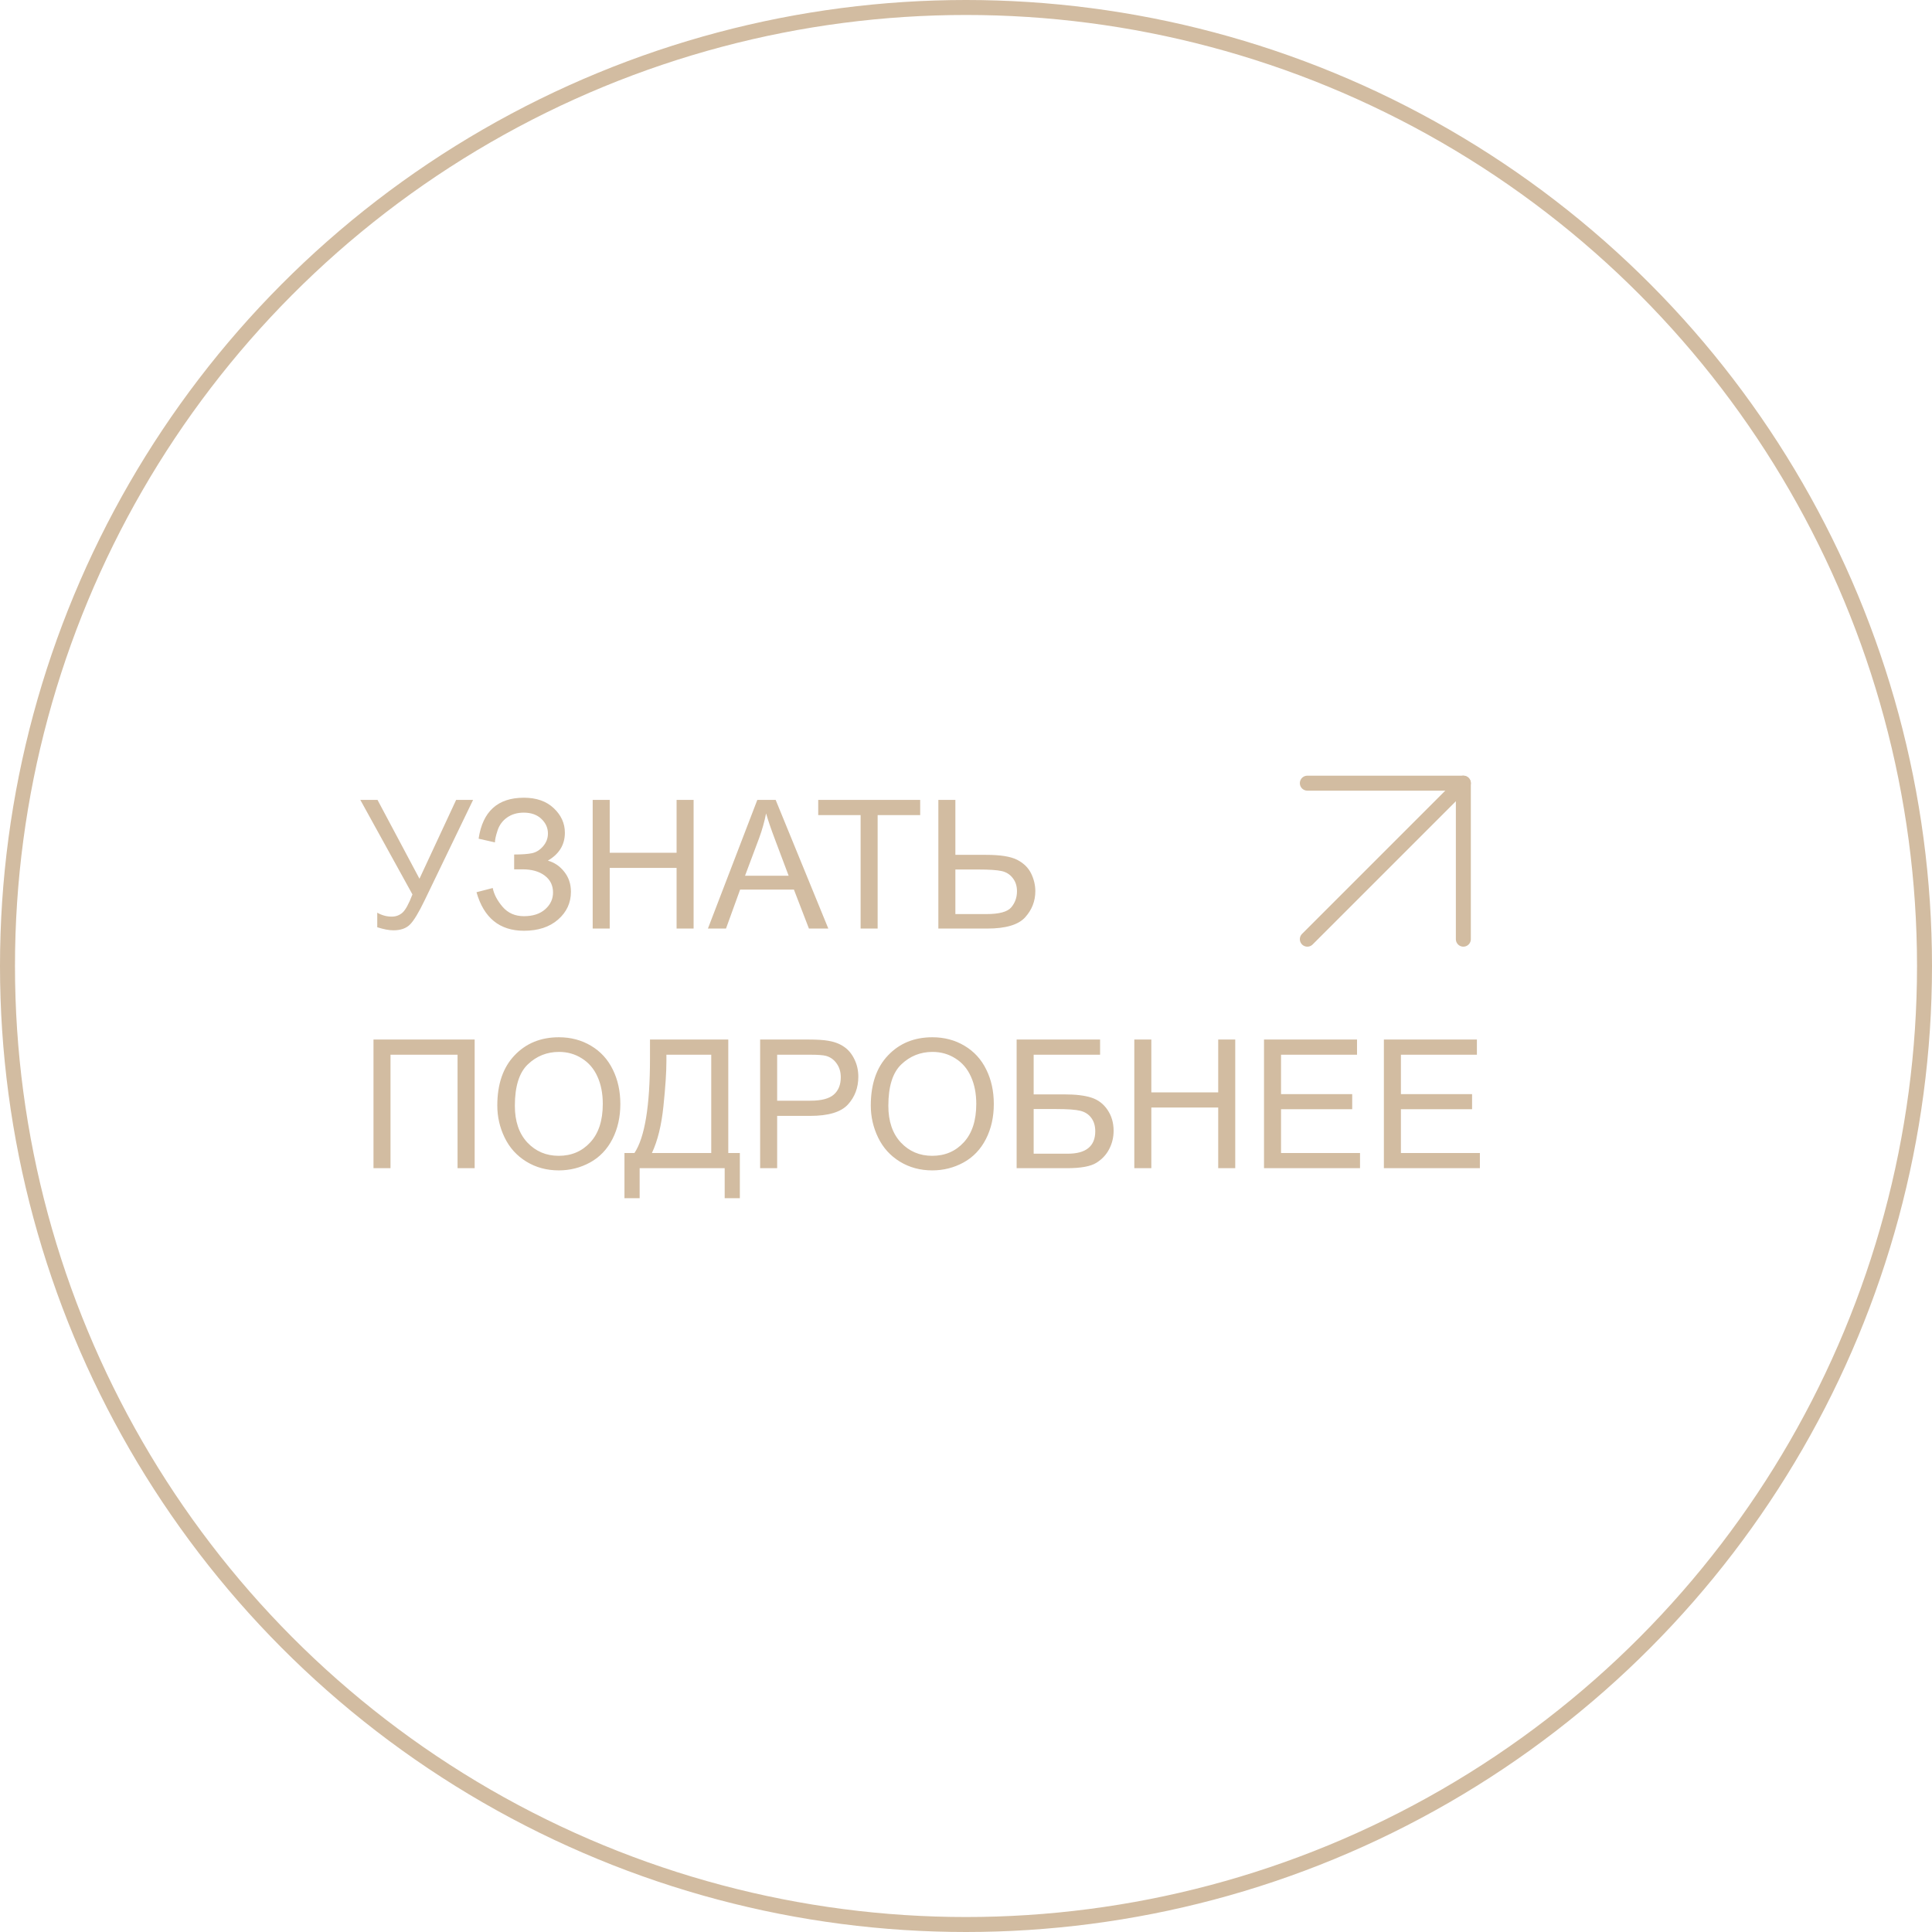 <?xml version="1.0" encoding="UTF-8"?> <svg xmlns="http://www.w3.org/2000/svg" width="129" height="129" viewBox="0 0 129 129" fill="none"><circle cx="64.5" cy="64.5" r="64" stroke="#D2BCA1"></circle><path d="M24.059 53.41H25.207L28.008 58.672L30.457 53.41H31.588L28.365 60.09C27.963 60.926 27.633 61.473 27.375 61.73C27.117 61.988 26.748 62.117 26.268 62.117C25.975 62.117 25.615 62.049 25.189 61.912V60.94C25.494 61.115 25.816 61.203 26.156 61.203C26.434 61.203 26.672 61.115 26.871 60.94C27.074 60.76 27.297 60.353 27.539 59.721L24.059 53.41ZM31.816 59.574L32.9 59.293C32.982 59.711 33.201 60.129 33.557 60.547C33.916 60.965 34.391 61.174 34.98 61.174C35.582 61.174 36.057 61.02 36.404 60.711C36.752 60.402 36.926 60.029 36.926 59.592C36.926 59.119 36.742 58.744 36.375 58.467C36.008 58.185 35.508 58.045 34.875 58.045H34.33V57.055C34.853 57.055 35.254 57.025 35.531 56.967C35.809 56.904 36.053 56.75 36.264 56.504C36.478 56.254 36.586 55.971 36.586 55.654C36.586 55.279 36.44 54.953 36.147 54.676C35.857 54.398 35.465 54.26 34.969 54.26C34.535 54.26 34.164 54.369 33.855 54.588C33.551 54.803 33.34 55.09 33.223 55.449C33.105 55.805 33.047 56.07 33.047 56.246L31.957 56C32.227 54.176 33.234 53.264 34.98 53.264C35.82 53.264 36.486 53.498 36.978 53.967C37.471 54.432 37.717 54.977 37.717 55.602C37.717 56.402 37.338 57.023 36.58 57.465C37.018 57.586 37.383 57.834 37.676 58.209C37.973 58.58 38.121 59.025 38.121 59.545C38.121 60.283 37.834 60.902 37.26 61.402C36.69 61.898 35.932 62.147 34.986 62.147C33.361 62.147 32.305 61.289 31.816 59.574ZM39.574 62V53.41H40.711V56.938H45.176V53.41H46.312V62H45.176V57.951H40.711V62H39.574ZM47.268 62L50.566 53.41H51.791L55.307 62H54.012L53.01 59.398H49.418L48.475 62H47.268ZM49.746 58.473H52.658L51.762 56.094C51.488 55.371 51.285 54.777 51.152 54.312C51.043 54.863 50.889 55.41 50.69 55.953L49.746 58.473ZM57.463 62V54.424H54.633V53.41H61.441V54.424H58.6V62H57.463ZM62.654 53.41H63.791V57.078H65.842C66.799 57.078 67.492 57.19 67.922 57.412C68.352 57.635 68.66 57.938 68.848 58.32C69.035 58.703 69.129 59.098 69.129 59.504C69.129 60.168 68.902 60.75 68.449 61.25C67.996 61.75 67.152 62 65.918 62H62.654V53.41ZM63.791 61.033H65.871C66.715 61.033 67.264 60.885 67.518 60.588C67.775 60.287 67.904 59.926 67.904 59.504C67.904 59.16 67.811 58.869 67.623 58.631C67.439 58.389 67.193 58.232 66.885 58.162C66.576 58.092 66.053 58.057 65.314 58.057H63.791V61.033ZM24.938 69.41H31.693V78H30.551V70.424H26.074V78H24.938V69.41ZM33.205 73.816C33.205 72.391 33.588 71.275 34.353 70.471C35.119 69.662 36.107 69.258 37.318 69.258C38.111 69.258 38.826 69.447 39.463 69.826C40.1 70.205 40.584 70.734 40.916 71.414C41.252 72.09 41.42 72.857 41.42 73.717C41.42 74.588 41.244 75.367 40.893 76.055C40.541 76.742 40.043 77.264 39.398 77.619C38.754 77.971 38.059 78.147 37.312 78.147C36.504 78.147 35.781 77.951 35.145 77.561C34.508 77.17 34.025 76.637 33.697 75.961C33.369 75.285 33.205 74.57 33.205 73.816ZM34.377 73.834C34.377 74.869 34.654 75.686 35.209 76.283C35.768 76.877 36.467 77.174 37.307 77.174C38.162 77.174 38.865 76.873 39.416 76.272C39.971 75.67 40.248 74.816 40.248 73.711C40.248 73.012 40.129 72.402 39.891 71.883C39.656 71.359 39.31 70.955 38.853 70.67C38.4 70.381 37.891 70.236 37.324 70.236C36.52 70.236 35.826 70.514 35.244 71.068C34.666 71.619 34.377 72.541 34.377 73.834ZM43.4 69.41H48.627V76.986H49.4V80.004H48.387V78H42.709V80.004H41.695V76.986H42.363C43.055 75.943 43.4 73.836 43.4 70.664V69.41ZM47.49 70.424H44.496V70.863C44.496 71.594 44.43 72.594 44.297 73.863C44.168 75.129 43.912 76.17 43.529 76.986H47.49V70.424ZM50.754 78V69.41H53.994C54.565 69.41 55 69.438 55.301 69.492C55.723 69.562 56.076 69.697 56.361 69.897C56.647 70.092 56.875 70.367 57.047 70.723C57.223 71.078 57.31 71.469 57.31 71.894C57.31 72.625 57.078 73.244 56.613 73.752C56.148 74.256 55.309 74.508 54.094 74.508H51.891V78H50.754ZM51.891 73.494H54.111C54.846 73.494 55.367 73.357 55.676 73.084C55.984 72.811 56.139 72.426 56.139 71.93C56.139 71.57 56.047 71.264 55.863 71.01C55.684 70.752 55.445 70.582 55.148 70.5C54.957 70.449 54.603 70.424 54.088 70.424H51.891V73.494ZM58.143 73.816C58.143 72.391 58.525 71.275 59.291 70.471C60.057 69.662 61.045 69.258 62.256 69.258C63.049 69.258 63.764 69.447 64.4 69.826C65.037 70.205 65.522 70.734 65.853 71.414C66.189 72.09 66.357 72.857 66.357 73.717C66.357 74.588 66.182 75.367 65.83 76.055C65.478 76.742 64.981 77.264 64.336 77.619C63.691 77.971 62.996 78.147 62.25 78.147C61.441 78.147 60.719 77.951 60.082 77.561C59.445 77.17 58.963 76.637 58.635 75.961C58.307 75.285 58.143 74.57 58.143 73.816ZM59.315 73.834C59.315 74.869 59.592 75.686 60.147 76.283C60.705 76.877 61.404 77.174 62.244 77.174C63.1 77.174 63.803 76.873 64.353 76.272C64.908 75.67 65.186 74.816 65.186 73.711C65.186 73.012 65.066 72.402 64.828 71.883C64.594 71.359 64.248 70.955 63.791 70.67C63.338 70.381 62.828 70.236 62.262 70.236C61.457 70.236 60.764 70.514 60.182 71.068C59.603 71.619 59.315 72.541 59.315 73.834ZM67.881 69.41H73.453V70.424H69.018V73.072H71.068C71.826 73.072 72.428 73.144 72.873 73.289C73.322 73.434 73.682 73.707 73.951 74.109C74.221 74.508 74.356 74.973 74.356 75.504C74.356 75.938 74.258 76.344 74.062 76.723C73.871 77.098 73.584 77.404 73.201 77.643C72.818 77.881 72.166 78 71.244 78H67.881V69.41ZM69.018 77.033H71.291C71.904 77.033 72.363 76.908 72.668 76.658C72.977 76.408 73.131 76.033 73.131 75.533C73.131 75.178 73.043 74.881 72.867 74.643C72.691 74.404 72.447 74.246 72.135 74.168C71.822 74.09 71.289 74.051 70.535 74.051H69.018V77.033ZM75.738 78V69.41H76.875V72.938H81.34V69.41H82.477V78H81.34V73.951H76.875V78H75.738ZM84.398 78V69.41H90.609V70.424H85.535V73.055H90.287V74.062H85.535V76.986H90.809V78H84.398ZM92.402 78V69.41H98.613V70.424H93.539V73.055H98.291V74.062H93.539V76.986H98.812V78H92.402Z" fill="#D2BCA1"></path><path d="M87.291 62.709L97.708 52.292" stroke="#D2BCA1" stroke-linecap="round" stroke-linejoin="round"></path><path d="M87.291 52.292H97.708V62.709" stroke="#D2BCA1" stroke-linecap="round" stroke-linejoin="round"></path></svg> 